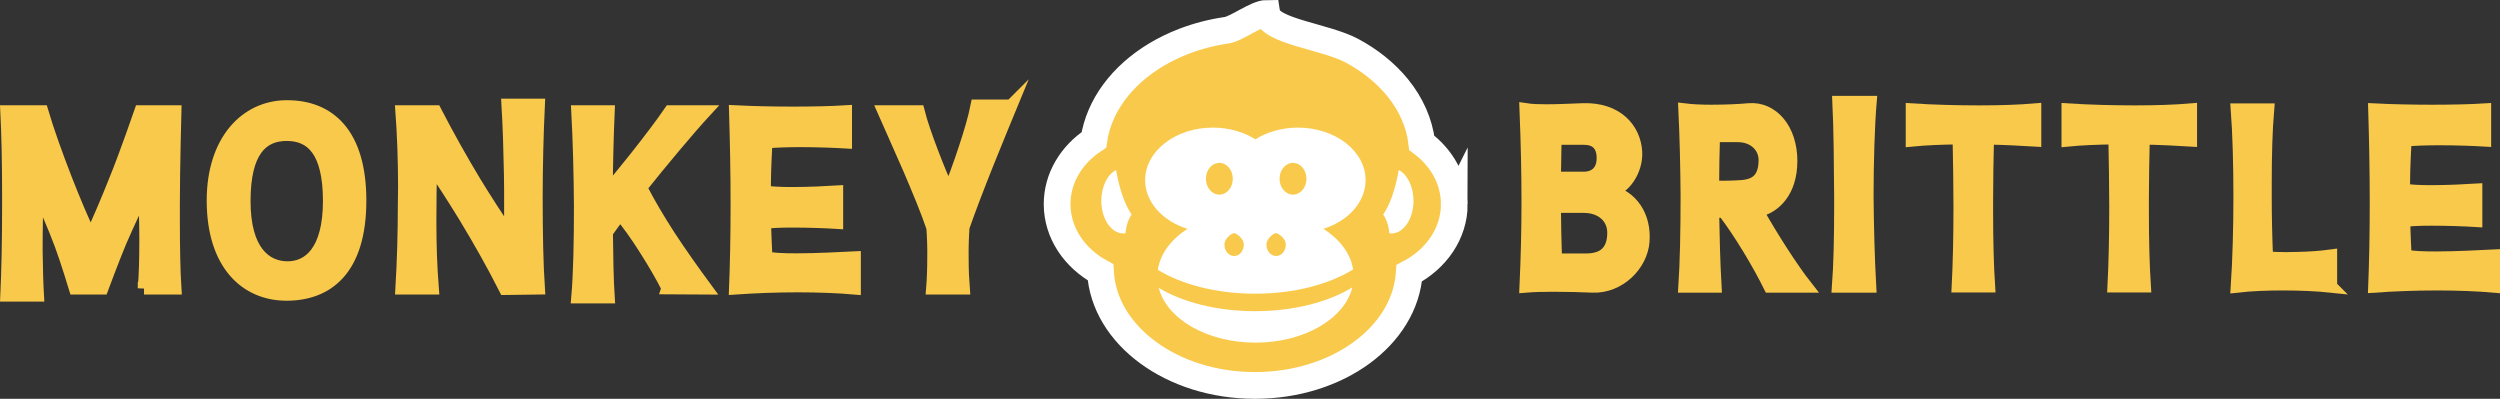 <svg viewBox="0 0 479.063 76.422" xmlns="http://www.w3.org/2000/svg" data-name="Layer 1" id="Layer_1">
  <rect x="0" y="0" width="479.063" height="76.422" fill="#333333" stroke="none"/>
  <defs>
    <style>
      .cls-1 {
        fill: none;
        stroke: #fff;
        stroke-width: 5.124px;
      }

      .cls-1, .cls-2 {
        stroke-miterlimit: 10;
      }

      .cls-2 {
        stroke: #f8c94a;
        stroke-width: 2.389px;
      }

      .cls-2, .cls-3 {
        fill: #f8c94a;
      }

      .cls-4 {
        fill: #fff;
        stroke-width: 0px;
      }
    </style>
  </defs>
  <g>
    <path d="M27.597,55.245c.212-2.456.296-5.759.296-9.189,0-3.303-.085-6.649-.296-9.401-1.271,2.414-2.965,6.055-4.531,9.655-1.398,3.346-3.473,8.935-3.473,8.935h-5.209s-1.651-5.463-2.752-8.385c-1.398-3.726-3.007-7.453-4.404-10.079-.17,2.499-.255,6.903-.255,11.137.043,3.346.128,6.564.255,8.681H1.257c.212-4.531.34-10.713.34-16.896v-2.583c0-5.886-.128-11.603-.34-15.753h6.818c.974,3.346,2.753,8.342,4.616,13.128,1.652,4.192,3.346,8.215,4.701,10.967,1.439-3.092,3.133-7.029,4.742-11.095,1.906-4.658,4.786-13,4.786-13h6.648s-.296,11.18-.296,17.701v3.007c0,5.166.085,9.951.296,13.169h-5.97Z" class="cls-2"></path>
    <path d="M54.906,56.431c-7.792,0-14.102-5.802-14.102-17.997,0-11.476,6.31-17.997,14.102-18.039,8.257-.042,14.101,5.293,14.101,18.039,0,13.297-6.309,17.997-14.101,17.997ZM54.948,25.815c-4.742,0-8.13,3.133-8.13,12.704s4.023,12.661,8.13,12.746c4.236.084,8.13-3.134,8.13-12.746s-3.387-12.704-8.13-12.704Z" class="cls-2"></path>
    <path d="M96.783,55.33c-2.287-4.532-4.954-9.232-7.664-13.721-2.202-3.599-4.404-7.029-6.521-10.079-.127,3.6-.17,7.242-.17,10.883,0,4.277.128,8.554.466,12.831h-5.928c.296-4.955.465-10.544.465-16.007,0-1.143.043-2.245.043-3.346,0-5.42-.212-10.544-.508-14.525h6.478c2.499,4.827,4.955,9.189,7.581,13.551,2.117,3.472,4.361,6.903,6.733,10.459.042-1.99.042-4.023.042-6.055s0-4.023-.042-6.056c-.085-4.404-.212-8.85-.466-13.169h5.928c-.253,5.378-.423,11.772-.423,17.913,0,6.606.127,12.873.423,17.235l-6.436.085Z" class="cls-2"></path>
    <path d="M127.944,55.203c-1.016-2.032-2.625-4.827-4.361-7.538-1.609-2.541-3.346-4.997-4.786-6.648-1.228,1.651-1.567,2.16-2.54,3.515.042,4.404.127,9.231.338,12.407h-5.928c.381-4.362.508-10.714.508-17.447-.042-6.182-.212-12.619-.508-18.124h5.928c-.212,4.912-.338,10.333-.381,15.626,1.821-2.16,3.726-4.488,5.548-6.775,2.582-3.261,4.996-6.436,6.648-8.85h6.69c-3.048,3.303-8.257,9.528-12.28,14.567,1.567,3.092,3.43,6.182,5.42,9.274,2.244,3.43,4.659,6.818,7.029,10.036l-7.326-.042Z" class="cls-2"></path>
    <path d="M163.765,55.245c-2.88-.254-6.775-.423-10.882-.423s-8.385.169-11.985.423c.17-4.234.296-9.951.296-16.007s-.127-12.365-.296-17.87c3.303.169,7.284.254,11.095.254s7.411-.085,10.078-.254v5.886c-2.117-.127-5.505-.254-8.723-.254-2.54,0-4.954.085-6.521.254-.042.678-.296,5.336-.296,8.046,0,.592,0,1.101.043,1.439,1.143.212,3.092.296,5.209.296,3.092,0,6.606-.169,8.595-.296v5.928c-1.989-.127-5.462-.254-8.511-.254-2.245,0-4.236.085-5.294.254,0,2.033.253,6.521.253,6.691,1.186.296,3.303.381,5.76.381,3.896,0,8.595-.254,11.179-.381v5.886Z" class="cls-2"></path>
    <path d="M193.743,20.267c-1.101,2.668-2.795,6.775-4.531,11.095-1.694,4.235-3.388,8.639-4.616,12.153-.128,1.736-.213,3.981-.17,6.182,0,1.99.085,3.981.212,5.548h-5.97c.127-1.524.212-3.557.212-5.674.042-2.033-.043-4.15-.17-5.928-1.059-3.176-2.752-7.199-4.446-11.18-1.821-4.192-3.684-8.3-4.912-11.095h6.648c.508,2.032,1.524,4.955,2.625,7.834,1.101,2.922,2.329,5.802,3.176,7.707.846-2.118,2.032-5.251,3.092-8.512.931-2.837,1.821-5.759,2.286-8.13h6.564Z" class="cls-2"></path>
  </g>
  <g>
    <path d="M305.158,54.885c-1.99-.085-4.786-.169-7.496-.169-1.906,0-3.769.042-5.294.169.255-5.674.381-10.883.381-16.219,0-5.548-.127-11.222-.381-17.701,1.101.17,2.457.212,3.938.212,2.287,0,4.87-.127,7.114-.212,6.395-.169,9.824,3.684,10.079,8.173.169,3.6-2.33,7.157-4.997,7.495,4.149.974,6.775,4.743,6.395,9.655-.34,4.488-4.616,8.808-9.74,8.596ZM303.549,26.556h-5.505c-.043,2.329-.085,4.87-.128,7.538h5.59c2.075,0,3.726-1.228,3.641-3.981-.042-2.414-1.439-3.557-3.598-3.557ZM303.464,39.598h-5.548c.043,3.388.085,6.86.213,10.163h5.844c3.938,0,5.166-2.245,5.209-4.997.084-3.007-2.202-5.166-5.717-5.166Z" class="cls-2"></path>
    <path d="M339.117,54.885c-2.16-4.362-5.717-10.333-8.808-14.355-.72,0-1.439.042-2.075.042.085,4.912.212,9.866.466,14.313h-5.887c.296-4.447.423-10.713.423-17.32-.042-5.505-.169-11.306-.423-16.557,1.356.169,3.218.254,5.124.254,2.71,0,5.505-.127,7.241-.296,4.447-.339,8.047,3.769,8.047,9.867,0,5.928-3.176,8.935-6.48,9.612,2.752,4.912,6.691,11.053,9.358,14.44h-6.986ZM333.019,26.047h-4.616c-.085,2.964-.17,6.267-.17,9.698.466.042,1.144.084,1.821.084,1.059,0,2.202-.042,2.965-.084,2.88-.085,5.124-.932,5.166-4.997.043-2.583-2.032-4.701-5.166-4.701Z" class="cls-2"></path>
    <path d="M358.423,19.568c-.381,4.447-.593,11.73-.593,17.913.042,5.887.212,12.027.508,17.404h-6.098c.296-3.896.423-9.189.423-14.906v-2.414c-.042-5.505-.084-12.746-.338-17.997h6.098Z" class="cls-2"></path>
    <path d="M389.968,26.894c-2.795-.169-5.928-.338-9.062-.381-.085,3.811-.17,7.792-.17,11.688v2.498c0,5.336.128,10.333.381,14.144h-5.928c.212-4.065.338-9.443.338-15.075,0-4.447-.084-9.02-.169-13.297-3.303.042-6.436.169-8.978.423v-5.886c4.023.254,8.597.381,12.916.381,3.981,0,7.749-.127,10.671-.381v5.886Z" class="cls-2"></path>
    <path d="M419.819,26.894c-2.795-.169-5.928-.338-9.062-.381-.085,3.811-.17,7.792-.17,11.688v2.498c0,5.336.128,10.333.381,14.144h-5.928c.212-4.065.338-9.443.338-15.075,0-4.447-.084-9.02-.169-13.297-3.303.042-6.436.169-8.978.423v-5.886c4.023.254,8.597.381,12.916.381,3.981,0,7.749-.127,10.671-.381v5.886Z" class="cls-2"></path>
    <path d="M446.662,54.885c-2.414-.254-5.717-.423-9.104-.423-3.135,0-6.353.127-8.893.423.338-5.081.508-11.222.508-17.193,0-6.182-.17-12.196-.508-16.684h5.928c-.338,3.896-.466,8.85-.466,14.229v2.244c0,3.896.085,7.961.255,11.899,1.228.085,2.54.127,3.768.127.721,0,1.441-.042,2.118-.042,2.329-.042,4.531-.212,6.393-.466v5.886Z" class="cls-2"></path>
    <path d="M477.869,54.885c-2.88-.254-6.775-.423-10.882-.423s-8.385.169-11.985.423c.17-4.234.296-9.951.296-16.007s-.127-12.365-.296-17.87c3.303.169,7.284.254,11.095.254s7.411-.085,10.078-.254v5.886c-2.117-.127-5.505-.254-8.723-.254-2.54,0-4.954.085-6.521.254-.042.678-.296,5.336-.296,8.046,0,.592,0,1.101.043,1.439,1.143.212,3.092.296,5.209.296,3.092,0,6.606-.169,8.595-.296v5.928c-1.989-.127-5.462-.254-8.511-.254-2.245,0-4.236.085-5.294.254,0,2.033.253,6.521.253,6.691,1.186.296,3.303.381,5.76.381,3.896,0,8.595-.254,11.179-.381v5.886Z" class="cls-2"></path>
  </g>
  <g>
    <g>
      <path d="M278.679,39.114c0-4.696-2.416-8.902-6.228-11.736-.456-3.856-2.09-7.452-4.624-10.573-1.164-1.433-2.517-2.767-4.034-3.98-1.437-1.149-3.021-2.19-4.727-3.105-5.12-2.744-15.743-3.677-16.304-7.159-2.027,0-5.778,2.951-7.699,3.231-2.898.422-5.656,1.148-8.215,2.133-1.91.735-3.709,1.614-5.373,2.618-6.454,3.895-10.879,9.678-11.862,16.264-4.28,2.822-7.043,7.284-7.043,12.306,0,5.502,3.317,10.332,8.311,13.069.708,12.063,13.684,21.677,29.588,21.677s28.756-9.522,29.578-21.504c5.173-2.704,8.633-7.623,8.633-13.243Z" class="cls-3"></path>
      <path d="M278.679,39.114c0-4.696-2.416-8.902-6.228-11.736-.456-3.856-2.09-7.452-4.624-10.573-1.164-1.433-2.517-2.767-4.034-3.98-1.437-1.149-3.021-2.19-4.727-3.105-5.12-2.744-15.743-3.677-16.304-7.159-2.027,0-5.778,2.951-7.699,3.231-2.898.422-5.656,1.148-8.215,2.133-1.91.735-3.709,1.614-5.373,2.618-6.454,3.895-10.879,9.678-11.862,16.264-4.28,2.822-7.043,7.284-7.043,12.306,0,5.502,3.317,10.332,8.311,13.069.708,12.063,13.684,21.677,29.588,21.677s28.756-9.522,29.578-21.504c5.173-2.704,8.633-7.623,8.633-13.243Z" class="cls-1"></path>
    </g>
    <path d="M268.034,32.574c-.648,3.697-1.695,6.701-2.979,8.524.626.912,1.057,2.179,1.177,3.609.133.018.267.029.402.029,2.336,0,4.23-2.802,4.23-6.257,0-2.73-1.182-5.05-2.83-5.905Z" class="cls-4"></path>
    <path d="M213.868,32.574c.648,3.697,1.695,6.701,2.979,8.524-.626.912-1.057,2.179-1.177,3.609-.133.018-.267.029-.402.029-2.336,0-4.23-2.802-4.23-6.257,0-2.73,1.182-5.05,2.83-5.905Z" class="cls-4"></path>
    <path d="M240.514,59.629c-7.324,0-13.907-1.724-18.471-4.467,1.532,5.962,9.249,10.497,18.539,10.497,9.341,0,17.09-4.584,18.563-10.594-4.568,2.8-11.222,4.564-18.631,4.564Z" class="cls-4"></path>
    <path d="M253.612,43.843c4.734-1.5,8.071-5.108,8.071-9.323,0-5.56-5.805-10.068-12.966-10.068-3.092,0-5.929.841-8.157,2.244-2.228-1.402-5.066-2.244-8.157-2.244-7.161,0-12.966,4.508-12.966,10.068,0,4.224,3.352,7.839,8.103,9.333-3.128,2.027-5.217,4.776-5.676,7.849,4.569,2.807,11.231,4.577,18.652,4.577,7.489,0,14.205-1.803,18.777-4.655-.483-3.046-2.569-5.77-5.679-7.781ZM231.08,34.253c0-1.68,1.155-3.043,2.579-3.043s2.579,1.362,2.579,3.043-1.155,3.043-2.579,3.043-2.579-1.362-2.579-3.043ZM236.488,49.056c-1.026,0-1.857-.981-1.857-2.191s1.473-2.21,1.857-2.191c.384.019,1.857.981,1.857,2.191s-.831,2.191-1.857,2.191ZM244.534,49.056c-1.026,0-1.857-.981-1.857-2.191s1.473-2.21,1.857-2.191c.384.019,1.857.981,1.857,2.191s-.831,2.191-1.857,2.191ZM247.774,37.296c-1.424,0-2.579-1.362-2.579-3.043s1.155-3.043,2.579-3.043,2.579,1.362,2.579,3.043-1.155,3.043-2.579,3.043Z" class="cls-4"></path>
  </g>
</svg>